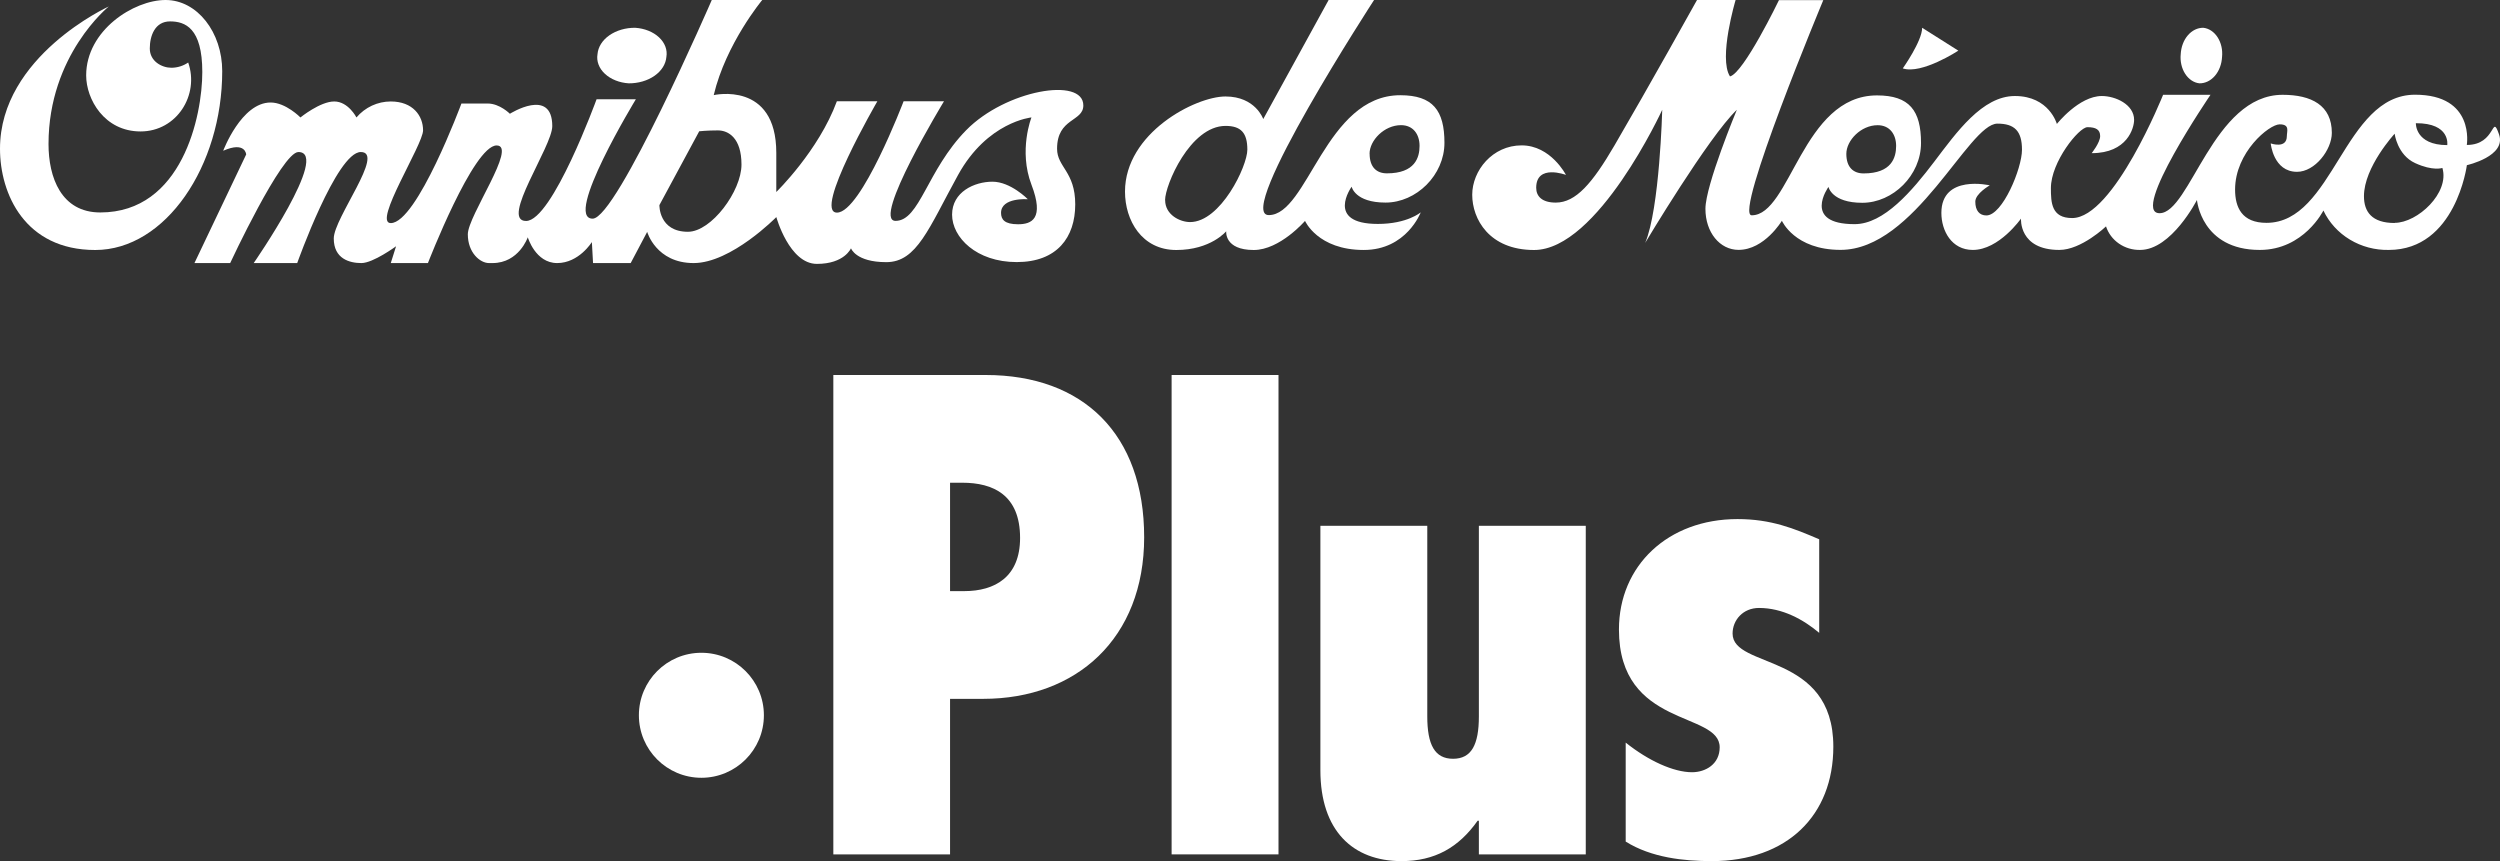 <svg width="180" height="62" viewBox="0 0 180 62" fill="none" xmlns="http://www.w3.org/2000/svg">
<rect x="0" y="0" width="180" height="62" fill="#333333" stroke="none"/>
<path d="M7.835 0.465C7.835 0.465 0 4.035 0 10.708C0 13.965 1.796 18 6.856 18C11.916 18 16 11.949 16 5.12C16 2.329 14.204 0 11.919 0C9.633 0 6.204 2.184 6.204 5.431C6.204 7.138 7.508 9.464 10.12 9.464C12.733 9.464 14.367 6.827 13.55 4.501C13.2 4.742 12.781 4.874 12.349 4.879C11.648 4.879 10.785 4.412 10.785 3.491C10.785 2.569 11.161 1.541 12.243 1.541C13.326 1.541 14.566 2.008 14.566 5.186C14.566 8.363 13.107 15.297 7.22 15.297C4.413 15.297 3.493 12.784 3.493 10.371C3.493 3.954 7.835 0.465 7.835 0.465Z" fill="white"/>
<path d="M43.02 3.904C43.062 3.385 43.367 2.898 43.872 2.544C44.377 2.19 45.042 1.995 45.732 2C46.065 2.022 46.388 2.093 46.683 2.211C46.978 2.329 47.238 2.491 47.448 2.687C47.658 2.883 47.814 3.108 47.905 3.351C47.997 3.593 48.022 3.846 47.98 4.096C47.938 4.615 47.633 5.102 47.128 5.456C46.623 5.81 45.958 6.005 45.268 6C44.935 5.979 44.612 5.907 44.317 5.789C44.022 5.671 43.762 5.509 43.552 5.313C43.342 5.117 43.186 4.892 43.095 4.649C43.003 4.407 42.978 4.154 43.02 3.904Z" fill="white"/>
<path d="M16.07 10.855C16.07 10.855 17.376 7.38 19.484 7.38C20.575 7.38 21.631 8.457 21.631 8.457C21.631 8.457 23.047 7.306 24.064 7.306C25.081 7.306 25.664 8.457 25.664 8.457C25.971 8.096 26.35 7.806 26.776 7.607C27.203 7.409 27.666 7.306 28.134 7.306C29.734 7.306 30.461 8.344 30.461 9.384C30.461 10.425 26.826 16.063 28.134 16.063C30.023 16.063 33.223 7.453 33.223 7.453H35.112C35.984 7.453 36.712 8.191 36.712 8.191C36.712 8.191 39.764 6.263 39.764 9.082C39.764 10.558 35.986 15.91 37.875 15.91C39.764 15.91 42.954 7.146 42.954 7.146H45.783C45.783 7.146 40.545 15.743 42.672 15.743C44.415 15.743 51.248 0 51.248 0H54.881C54.881 0 52.267 3.139 51.388 6.848C51.388 6.848 55.893 5.81 55.893 11.005V13.824C55.893 13.824 58.946 10.855 60.254 7.293H63.17C63.17 7.293 58.517 15.308 60.262 15.308C62.006 15.308 65.059 7.293 65.059 7.293H67.967C67.967 7.293 62.734 15.903 64.478 15.903C66.223 15.903 66.731 12.265 69.567 9.372C72.403 6.479 78 5.513 78 7.591C78 8.777 76.109 8.479 76.109 10.708C76.109 12.043 77.417 12.341 77.417 14.715C77.417 17.089 76.109 18.87 73.203 18.87C70.297 18.87 68.55 17.089 68.55 15.455C68.55 13.822 70.15 13.082 71.458 13.082C72.767 13.082 74.003 14.344 74.003 14.344C74.003 14.344 72.075 14.198 72.075 15.327C72.075 15.802 72.328 16.147 73.302 16.147C74.275 16.147 75.207 15.758 74.265 13.296C73.323 10.833 74.265 8.455 74.265 8.455C74.265 8.455 71.092 8.76 68.977 12.604C66.861 16.449 66.015 18.875 63.813 18.875C61.611 18.875 61.271 17.876 61.271 17.876C61.271 17.876 60.806 19 58.816 19C56.826 19 55.896 15.63 55.896 15.63C55.896 15.63 52.65 18.941 49.942 18.941C47.234 18.941 46.597 16.695 46.597 16.695L45.41 18.941H42.699L42.615 17.428C42.615 17.428 41.685 18.941 40.116 18.941C38.547 18.941 38.001 17.084 38.001 17.084C38.001 17.084 37.364 18.941 35.461 18.941H35.206C34.572 18.941 33.683 18.203 33.683 16.867C33.683 15.532 37.283 10.472 35.757 10.472C34.088 10.472 30.811 18.941 30.811 18.941H28.136L28.517 17.731C28.517 17.731 26.866 18.941 26.021 18.941C25.175 18.941 24.031 18.638 24.031 17.17C24.031 15.701 27.756 10.946 25.977 10.946C24.243 10.946 21.399 18.941 21.399 18.941H18.267C18.267 18.941 23.809 10.946 21.484 10.946C20.298 10.946 16.573 18.941 16.573 18.941H14L17.725 11.121C17.725 11.121 17.672 10.149 16.07 10.855ZM49.532 16.688C51.219 16.688 53.387 13.761 53.387 11.849C53.387 9.938 52.45 9.389 51.689 9.389C50.927 9.389 50.344 9.451 50.344 9.451L47.477 14.767C47.477 14.767 47.426 16.688 49.532 16.688Z" fill="white"/>
<path d="M157.012 3.904C157.037 3.385 157.22 2.898 157.523 2.544C157.826 2.19 158.225 1.995 158.639 2C158.839 2.022 159.033 2.093 159.21 2.211C159.387 2.329 159.543 2.491 159.669 2.687C159.795 2.883 159.888 3.108 159.943 3.351C159.998 3.593 160.013 3.846 159.988 4.096C159.963 4.615 159.78 5.102 159.477 5.456C159.174 5.81 158.775 6.005 158.361 6C158.161 5.979 157.967 5.907 157.79 5.789C157.613 5.671 157.457 5.509 157.331 5.313C157.205 5.117 157.112 4.892 157.057 4.649C157.002 4.407 156.987 4.154 157.012 3.904Z" fill="white"/>
<path d="M93.962 15.905C93.962 15.905 92.153 18 90.269 18C88.135 18 88.287 16.651 88.287 16.651C88.287 16.651 87.182 18 84.693 18C82.204 18 81 15.86 81 13.797C81 9.574 86.069 6.946 88.233 6.946C90.397 6.946 90.954 8.572 90.954 8.572L95.661 0H98.933C98.933 0 88.861 15.487 91.35 15.487C94.162 15.487 95.43 6.856 100.819 6.856C103.17 6.856 104 7.955 104 10.282C104 12.61 101.971 14.586 99.76 14.586C97.55 14.586 97.318 13.443 97.318 13.443C97.318 13.443 95.383 16.123 99.207 16.123C101.326 16.123 102.294 15.287 102.294 15.287C102.294 15.287 101.279 17.998 98.192 17.998C94.876 18 93.962 15.905 93.962 15.905ZM98.613 11.073C98.613 12.04 99.12 12.481 99.856 12.481C101.885 12.481 102.208 11.338 102.208 10.503C102.208 9.668 101.747 9.011 100.871 9.011C99.667 9.011 98.608 10.109 98.608 11.073H98.613ZM83.89 14.408C83.89 15.475 84.966 15.989 85.685 15.989C87.881 15.989 89.809 11.972 89.809 10.775C89.809 9.578 89.361 9.065 88.241 9.065C85.68 9.065 83.885 13.34 83.885 14.408H83.89Z" fill="white"/>
<path d="M137 4.925C137 4.925 138.395 2.957 138.395 2L141 3.647C141 3.647 138.36 5.376 137 4.925Z" fill="white"/>
<path d="M179.93 9.676C179.38 8.099 179.746 10.437 177.61 10.437C177.61 10.437 178.219 6.819 173.88 6.819C168.749 6.819 168.015 16.045 163.188 16.045C161.415 16.045 160.926 14.934 160.926 13.648C160.926 10.962 163.382 8.953 164.135 8.953C164.889 8.953 164.653 9.451 164.653 9.8C164.653 10.739 163.492 10.326 163.492 10.326C163.492 10.326 163.676 12.371 165.387 12.371C166.672 12.371 167.892 10.793 167.892 9.566C167.892 7.58 166.419 6.826 164.349 6.826C159.338 6.826 157.688 15.35 155.488 15.35C153.349 15.35 159.156 6.826 159.156 6.826H155.743C155.743 6.826 152.188 15.7 149.195 15.7C147.702 15.7 147.665 14.591 147.665 13.54C147.665 11.662 149.684 9.157 150.295 9.157C150.906 9.157 151.211 9.333 151.211 9.8C151.211 10.268 150.6 11.028 150.6 11.028C153.165 11.028 153.656 9.216 153.656 8.631C153.656 7.521 152.311 6.913 151.334 6.913C149.684 6.913 148.095 8.925 148.095 8.925C148.095 8.925 147.545 6.913 145.073 6.913C142.718 6.913 140.867 9.533 139.271 11.636C137.675 13.739 135.647 16.139 133.533 16.139C129.72 16.139 131.65 13.458 131.65 13.458C131.65 13.458 131.881 14.601 134.086 14.601C136.29 14.601 138.313 12.624 138.313 10.296C138.313 7.967 137.486 6.869 135.144 6.869C129.767 6.869 128.91 15.502 126.121 15.502C124.81 15.502 131.277 0.009 131.277 0.009H128.085C128.085 0.009 125.556 5.254 124.559 5.502C123.712 4.185 124.964 0 124.964 0H122.185C122.185 0 118.711 6.246 116.241 10.474C114.65 13.197 113.461 14.587 112.015 14.587C111.033 14.587 110.606 14.139 110.606 13.521C110.606 11.782 112.749 12.594 112.749 12.594C112.749 12.594 111.659 10.467 109.558 10.467C107.456 10.467 106 12.284 106 14.024C106 15.763 107.215 18 110.454 18C115.035 18 119.681 7.906 119.681 7.906C119.681 7.906 119.496 15.035 118.453 17.488C118.453 17.488 123.005 9.864 125.053 7.906C125.053 7.906 122.791 13.34 122.791 15.035C122.791 16.73 123.825 17.991 125.175 17.991C127.046 17.991 128.296 15.894 128.296 15.894C128.296 15.894 129.209 17.991 132.519 17.991C137.886 17.991 141.734 8.901 143.813 8.901C145.041 8.901 145.583 9.427 145.583 10.779C145.583 12.132 144.179 15.512 143.018 15.512C142.527 15.512 142.222 15.169 142.222 14.519C142.222 13.934 143.263 13.345 143.263 13.345C143.263 13.345 139.779 12.528 139.779 15.331C139.779 16.617 140.516 17.995 142.041 17.995C143.936 17.995 145.512 15.739 145.512 15.739C145.512 15.739 145.34 17.995 148.272 17.995C149.863 17.995 151.633 16.3 151.633 16.3C151.796 16.799 152.123 17.233 152.565 17.539C153.008 17.845 153.542 18.005 154.088 17.995C156.347 17.995 158.181 14.397 158.181 14.397C158.181 14.397 158.486 17.995 162.704 17.995C165.881 17.995 167.285 15.157 167.285 15.157C167.693 16.019 168.356 16.748 169.193 17.252C170.03 17.757 171.003 18.015 171.992 17.995C176.819 17.995 177.615 11.892 177.615 11.892C177.615 11.892 180.48 11.254 179.93 9.676ZM135.188 9.014C136.062 9.014 136.521 9.674 136.521 10.507C136.521 11.34 136.2 12.486 134.179 12.486C133.442 12.486 132.936 12.045 132.936 11.078C132.936 10.11 133.992 9.014 135.188 9.014ZM172.414 16.056C170.764 16.056 170.205 15.237 170.205 14.127C170.205 12.026 172.414 9.629 172.414 9.629C172.414 9.629 172.599 11.148 173.888 11.742C175.177 12.336 175.852 12.092 175.852 12.092C176.387 13.883 174.069 16.045 172.414 16.045V16.056ZM176.203 10.448C173.88 10.448 173.942 8.871 173.942 8.871C176.448 8.859 176.203 10.437 176.203 10.437V10.448Z" fill="white"/>
<path d="M60 61.515V27H70.969C78.002 27 82.38 31.266 82.38 38.683C82.38 45.954 77.515 50.317 70.792 50.317H68.404V61.515H60ZM68.404 34.756V42.561H69.421C71.632 42.561 73.446 41.543 73.446 38.731C73.446 35.629 71.5 34.756 69.288 34.756H68.404Z" fill="white"/>
<path d="M84.356 61.515V27H92.052V61.515H84.356Z" fill="white"/>
<path d="M114.175 37.859V61.515H106.479V59.091H106.391C105.02 61.031 103.295 62 100.906 62C97.412 62 95.068 59.819 95.068 55.456V37.859H102.764V51.578C102.764 53.614 103.295 54.632 104.622 54.632C105.948 54.632 106.479 53.614 106.479 51.578V37.859H114.175Z" fill="white"/>
<path d="M117.05 60.594V53.468C118.687 54.777 120.5 55.601 121.827 55.601C122.8 55.601 123.817 55.019 123.817 53.807C123.817 51.19 116.564 52.45 116.564 45.324C116.564 40.719 120.102 37.374 125.1 37.374C127.533 37.374 129.169 38.053 130.983 38.828V45.566C129.833 44.597 128.329 43.773 126.648 43.773C125.498 43.773 124.746 44.645 124.746 45.615C124.746 48.184 132 46.924 132 53.759C132 58.704 128.683 62 123.242 62C121.252 62 118.908 61.758 117.05 60.594Z" fill="white"/>
<path d="M55 51.5C55 53.985 52.985 56 50.5 56C48.015 56 46 53.985 46 51.5C46 49.015 48.015 47 50.5 47C52.985 47 55 49.015 55 51.5Z" fill="white"/>
</svg>
